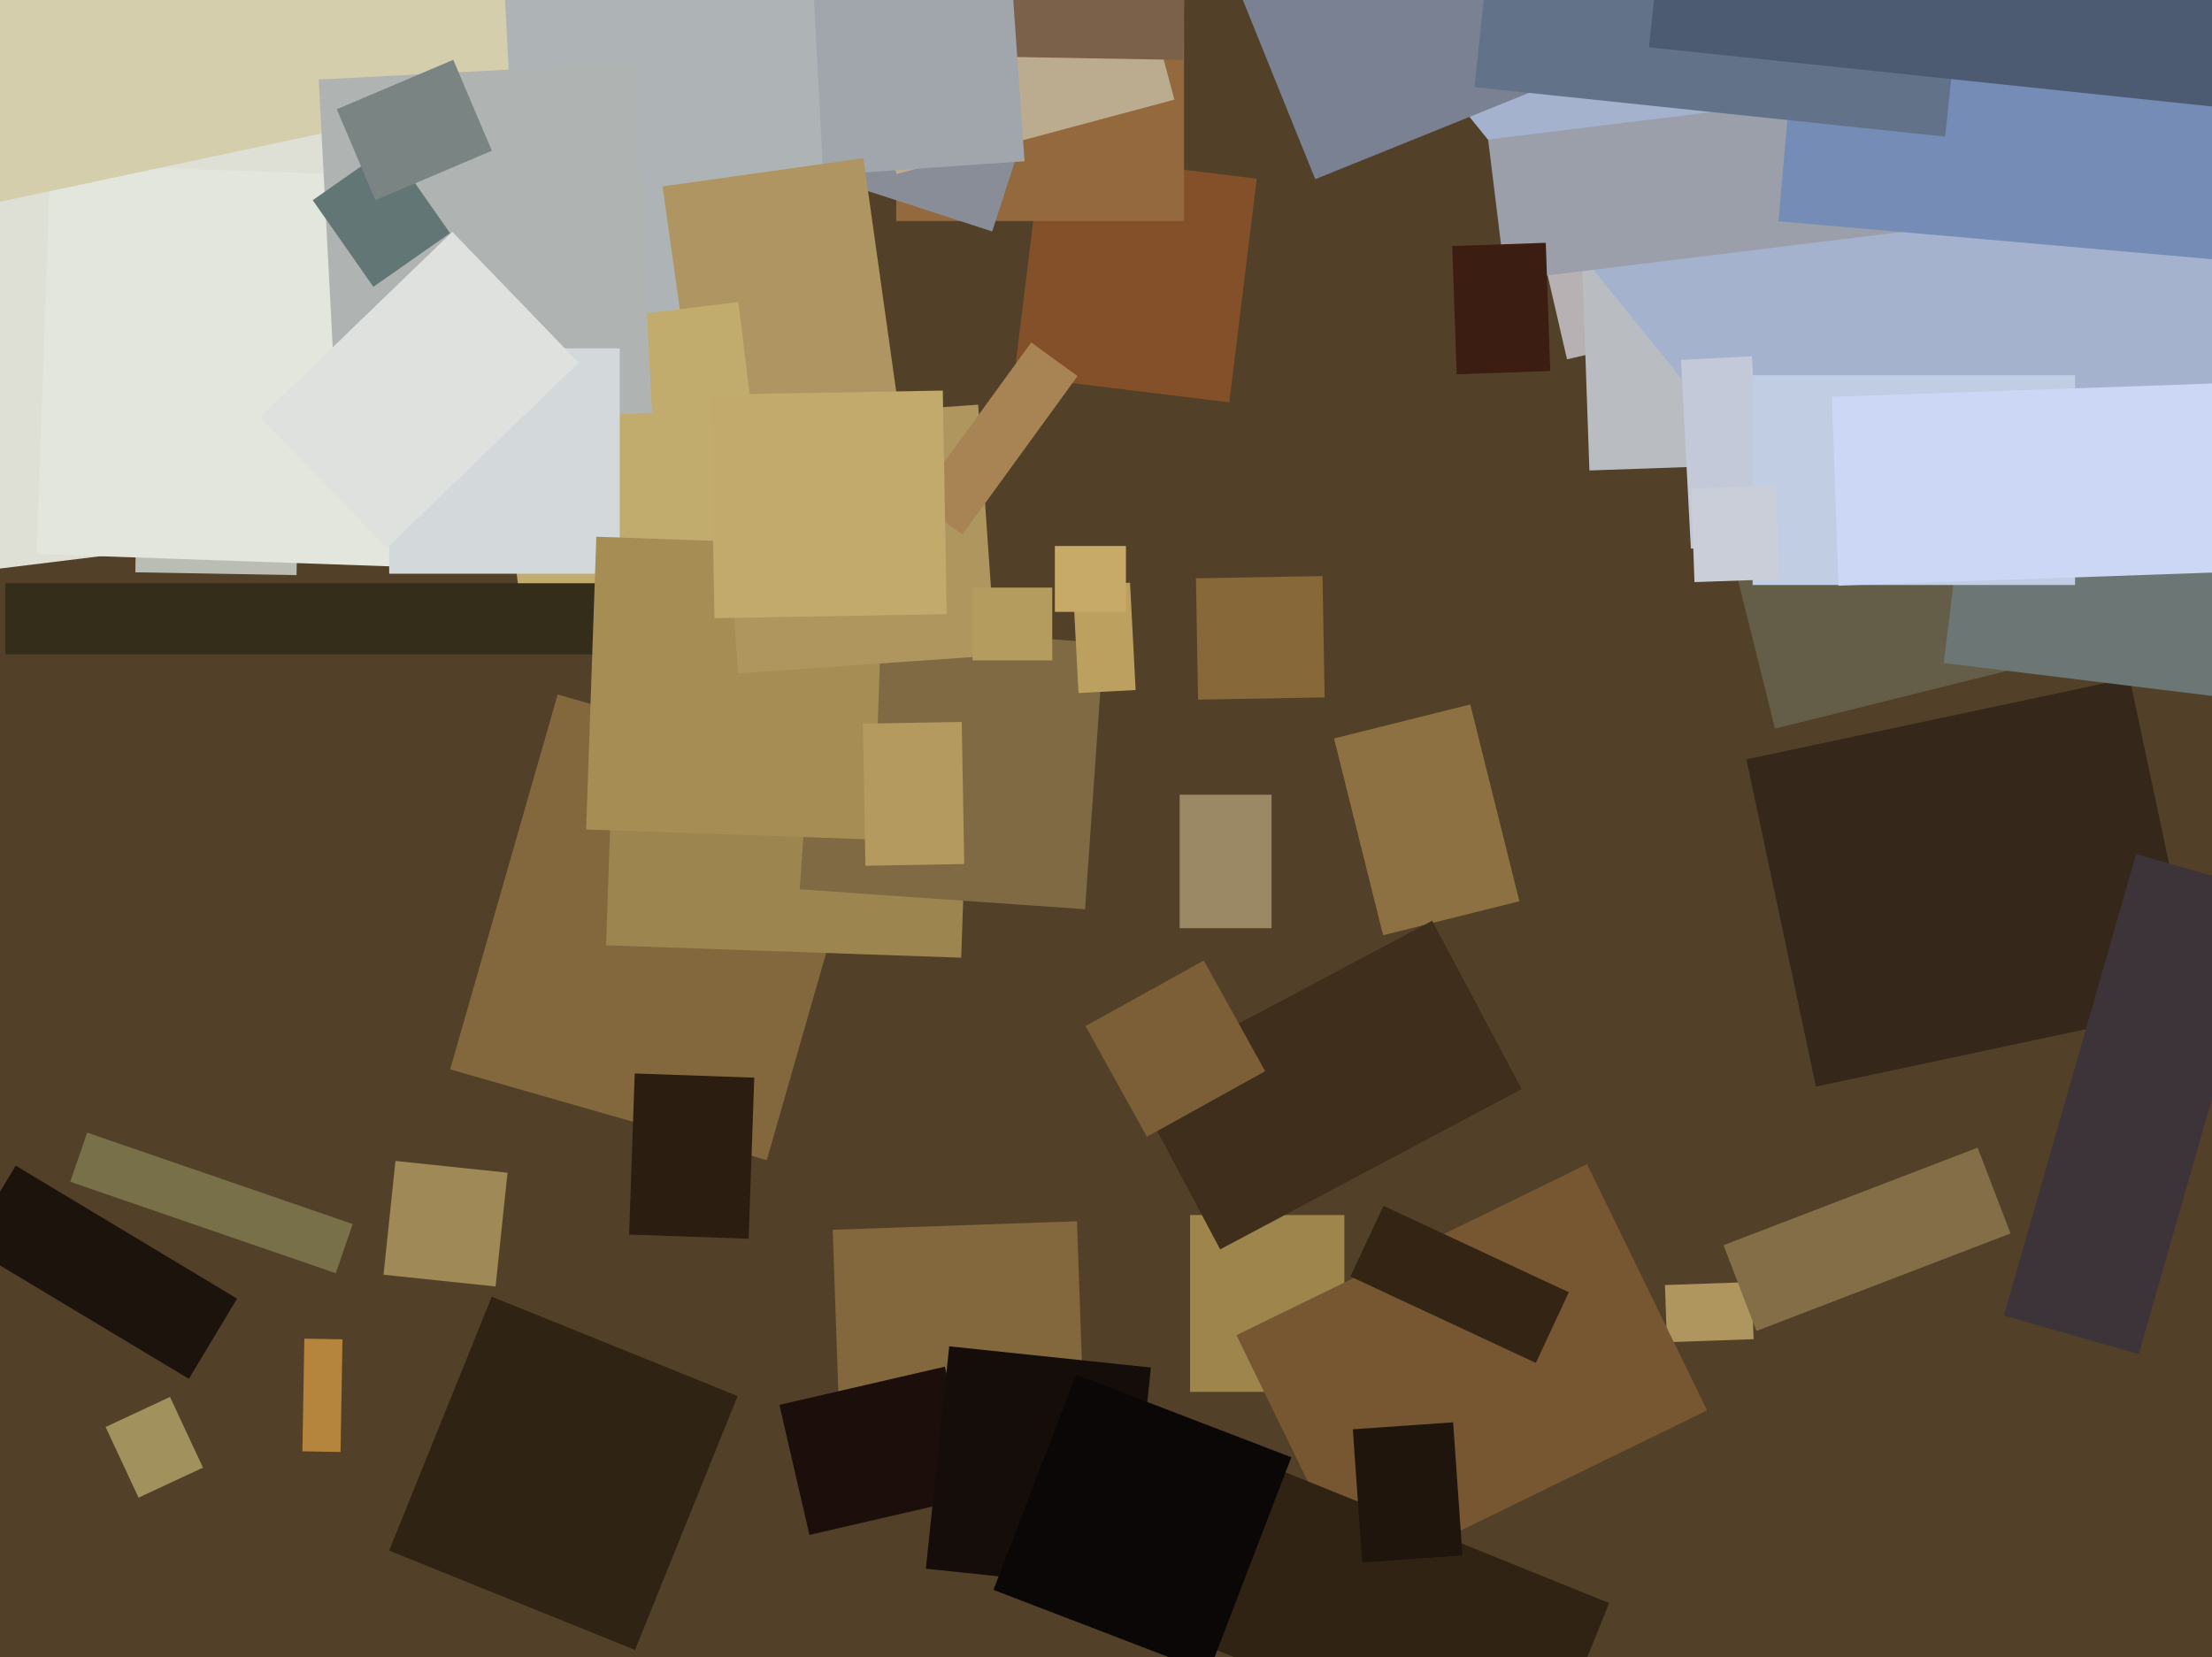 <svg xmlns="http://www.w3.org/2000/svg" width="638px" height="478px">
  <rect width="638" height="478" fill="rgb(82,65,40)"/>
  <polygon points="435.102,30.572 514.026,12.351 530.898,85.428 451.974,103.649" fill="rgb(183,177,180)"/>
  <polygon points="354.556,116.066 292.522,108.449 300.444,43.934 362.478,51.551" fill="rgb(132,80,41)"/>
  <polygon points="341.5,63.75 258.5,63.75 258.5,-16.75 341.5,-16.75" fill="rgb(148,105,61)"/>
  <polygon points="85.528,165.904 39.035,165.092 39.472,140.096 85.965,140.908" fill="rgb(186,189,179)"/>
  <polygon points="480.22,370.691 505.204,369.819 505.78,386.309 480.796,387.181" fill="rgb(175,149,94)"/>
  <polygon points="98.216,418.844 87.217,418.652 87.784,386.156 98.783,386.348" fill="rgb(181,133,61)"/>
  <polygon points="240.172,354.749 310.629,352.289 312.828,415.251 242.371,417.711" fill="rgb(130,104,60)"/>
  <polygon points="387.75,401.5 343.25,401.5 343.25,350.5 387.75,350.5" fill="rgb(157,133,76)"/>
  <polygon points="286.173,66.766 245.277,53.479 265.827,-9.766 306.723,3.521" fill="rgb(136,141,151)"/>
  <polygon points="-24.624,43.104 140.635,22.813 155.624,144.896 -9.635,165.187" fill="rgb(222,224,213)"/>
  <polygon points="96.852,367.277 20.265,340.906 25.148,326.723 101.735,353.094" fill="rgb(120,112,72)"/>
  <polygon points="384.775,213.018 424.072,203.22 438.225,259.982 398.928,269.78" fill="rgb(141,113,67)"/>
  <polygon points="456.107,69.256 512.572,67.284 514.893,133.744 458.428,135.716" fill="rgb(185,189,193)"/>
  <polygon points="553.711,194.084 366.803,-36.728 588.289,-216.084 775.197,14.728" fill="rgb(164,178,206)"/>
  <polygon points="239.273,-21.74 319.445,-43.222 338.727,28.74 258.555,50.222" fill="rgb(187,172,144)"/>
  <polygon points="119.504,163.618 10.57,159.814 14.496,47.382 123.43,51.186" fill="rgb(227,230,221)"/>
  <polygon points="484.838,103.824 505.31,102.751 508.162,157.176 487.69,158.249" fill="rgb(195,201,216)"/>
  <polygon points="224.798,405.255 272.542,394.232 281.202,431.745 233.458,442.768" fill="rgb(28,14,10)"/>
  <polygon points="221.155,334.664 129.835,308.478 160.845,200.336 252.165,226.522" fill="rgb(130,104,60)"/>
  <polygon points="341.24,17.292 250.254,15.704 250.76,-13.292 341.746,-11.704" fill="rgb(123,96,74)"/>
  <polygon points="-248.035,-75.647 261.091,-183.865 299.035,-5.353 -210.091,102.865" fill="rgb(212,206,173)"/>
  <polygon points="501.082,166.515 568.032,149.822 578.918,193.485 511.968,210.178" fill="rgb(100,94,72)"/>
  <polygon points="326.104,311.84 413.075,265.597 438.896,314.16 351.925,360.403" fill="rgb(63,46,28)"/>
  <polygon points="503.703,219.051 614.234,195.557 634.297,289.949 523.766,313.443" fill="rgb(53,39,26)"/>
  <polygon points="277.236,276.263 174.798,272.686 177.764,187.737 280.202,191.314" fill="rgb(156,133,78)"/>
  <polygon points="340.959,-43.345 408.644,-70.691 447.041,24.345 379.356,51.691" fill="rgb(121,129,146)"/>
  <polygon points="312.964,262.284 230.665,256.529 236.036,179.716 318.335,185.471" fill="rgb(128,106,68)"/>
  <polygon points="229.495,-1.506 291.843,-5.866 295.505,46.506 233.157,50.866" fill="rgb(160,166,172)"/>
  <polygon points="313.097,295.992 347.207,277.084 364.903,309.008 330.793,327.916" fill="rgb(124,95,55)"/>
  <polygon points="215.928,357.338 181.449,356.134 183.072,309.662 217.551,310.866" fill="rgb(44,29,17)"/>
  <polygon points="646.977,201.856 560.625,191.253 567.023,139.144 653.375,149.747" fill="rgb(108,118,117)"/>
  <polygon points="143.249,-46.032 232.127,-50.69 242.751,152.032 153.873,156.69" fill="rgb(174,180,182)"/>
  <polygon points="344.947,166.821 381.442,166.184 382.053,201.179 345.558,201.816" fill="rgb(135,105,57)"/>
  <polygon points="356.627,385.156 457.742,335.839 492.373,406.844 391.258,456.161" fill="rgb(119,87,49)"/>
  <polygon points="142.936,371.108 110.614,367.711 114.064,334.892 146.386,338.289" fill="rgb(159,137,86)"/>
  <polygon points="429.216,40.239 552.788,25.066 557.784,65.761 434.212,80.934" fill="rgb(155,159,170)"/>
  <polygon points="660.892,76.772 512.957,63.829 522.108,-40.772 670.043,-27.829" fill="rgb(117,140,182)"/>
  <polygon points="443.521,513.415 349.876,475.58 370.479,424.585 464.124,462.42" fill="rgb(48,35,20)"/>
  <polygon points="390.193,412.308 419.122,410.285 421.807,448.692 392.878,450.715" fill="rgb(31,21,13)"/>
  <polygon points="191.098,53.771 249.029,45.629 261.902,137.229 203.971,145.371" fill="rgb(175,149,97)"/>
  <polygon points="140.501,96.021 212.957,87.124 223.499,172.979 151.043,181.876" fill="rgb(193,172,110)"/>
  <polygon points="91.919,22.95 182.795,18.188 188.081,119.05 97.205,123.812" fill="rgb(175,180,179)"/>
  <polygon points="30.456,411.636 49.035,402.972 58.544,423.364 39.965,432.028" fill="rgb(161,145,92)"/>
  <polygon points="561.038,39.407 425.286,25.139 433.962,-57.407 569.714,-43.139" fill="rgb(98,114,136)"/>
  <polygon points="442.982,393.163 389.509,368.229 399.018,347.837 452.491,372.771" fill="rgb(51,36,20)"/>
  <polygon points="497.109,359.196 570.395,331.064 579.891,355.804 506.605,383.936" fill="rgb(132,110,72)"/>
  <polygon points="178.75,165.5 112.25,165.5 112.25,100.5 178.75,100.5" fill="rgb(211,216,218)"/>
  <polygon points="174.5,188.75 1.5,188.75 1.5,168.25 174.5,168.25" fill="rgb(51,45,26)"/>
  <polygon points="418.863,70.982 445.846,70.04 447.137,107.018 420.154,107.96" fill="rgb(59,29,17)"/>
  <polygon points="325.219,458.631 267.039,452.516 273.781,388.369 331.961,394.484" fill="rgb(20,13,10)"/>
  <polygon points="252,242.173 169.051,239.276 172,154.827 254.949,157.724" fill="rgb(166,141,84)"/>
  <polygon points="75.071,120.362 130.46,66.873 166.929,104.638 111.54,158.127" fill="rgb(223,225,223)"/>
  <polygon points="207.812,121.937 282.131,116.74 287.188,189.063 212.869,194.26" fill="rgb(175,149,94)"/>
  <polygon points="598.5,168.75 505.5,168.75 505.5,108.25 598.5,108.25" fill="rgb(193,205,226)"/>
  <polygon points="528.372,114.463 768.726,106.07 770.628,160.537 530.274,168.93" fill="rgb(203,215,244)"/>
  <polygon points="303.5,190.5 280.5,190.5 280.5,169.5 303.5,169.5" fill="rgb(180,155,94)"/>
  <polygon points="309.45,168.953 325.927,168.089 327.55,199.047 311.073,199.911" fill="rgb(188,160,95)"/>
  <polygon points="90.194,57.751 112.312,42.265 129.806,67.249 107.688,82.735" fill="rgb(98,119,117)"/>
  <polygon points="324.75,176.5 304.25,176.5 304.25,157.5 324.75,157.5" fill="rgb(199,170,104)"/>
  <polygon points="183.168,475.952 112.238,447.295 141.832,374.048 212.762,402.705" fill="rgb(47,35,20)"/>
  <polygon points="366.75,267.75 340.25,267.75 340.25,229.25 366.75,229.25" fill="rgb(155,136,101)"/>
  <polygon points="248.894,208.752 277.39,208.254 278.106,249.248 249.61,249.746" fill="rgb(180,154,95)"/>
  <polygon points="641.691,31.105 475.606,13.649 480.309,-31.105 646.394,-13.649" fill="rgb(77,91,114)"/>
  <polygon points="277.569,154.204 264.221,144.506 297.431,98.796 310.779,108.494" fill="rgb(168,132,85)"/>
  <polygon points="616.878,390.649 577.947,379.486 616.122,246.351 655.053,257.514" fill="rgb(61,52,58)"/>
  <polygon points="348.626,482.457 286.543,458.626 310.374,396.543 372.457,420.374" fill="rgb(11,7,6)"/>
  <polygon points="54.476,397.757 -9.382,359.387 4.524,336.243 68.382,374.613" fill="rgb(29,19,13)"/>
  <polygon points="487.786,140.936 512.271,140.081 513.214,167.064 488.729,167.919" fill="rgb(202,206,217)"/>
  <polygon points="97.133,31.514 130.731,17.252 141.867,43.486 108.269,57.748" fill="rgb(122,132,131)"/>
  <polygon points="204.942,113.84 271.932,112.67 273.058,177.16 206.068,178.33" fill="rgb(193,170,107)"/>
</svg>